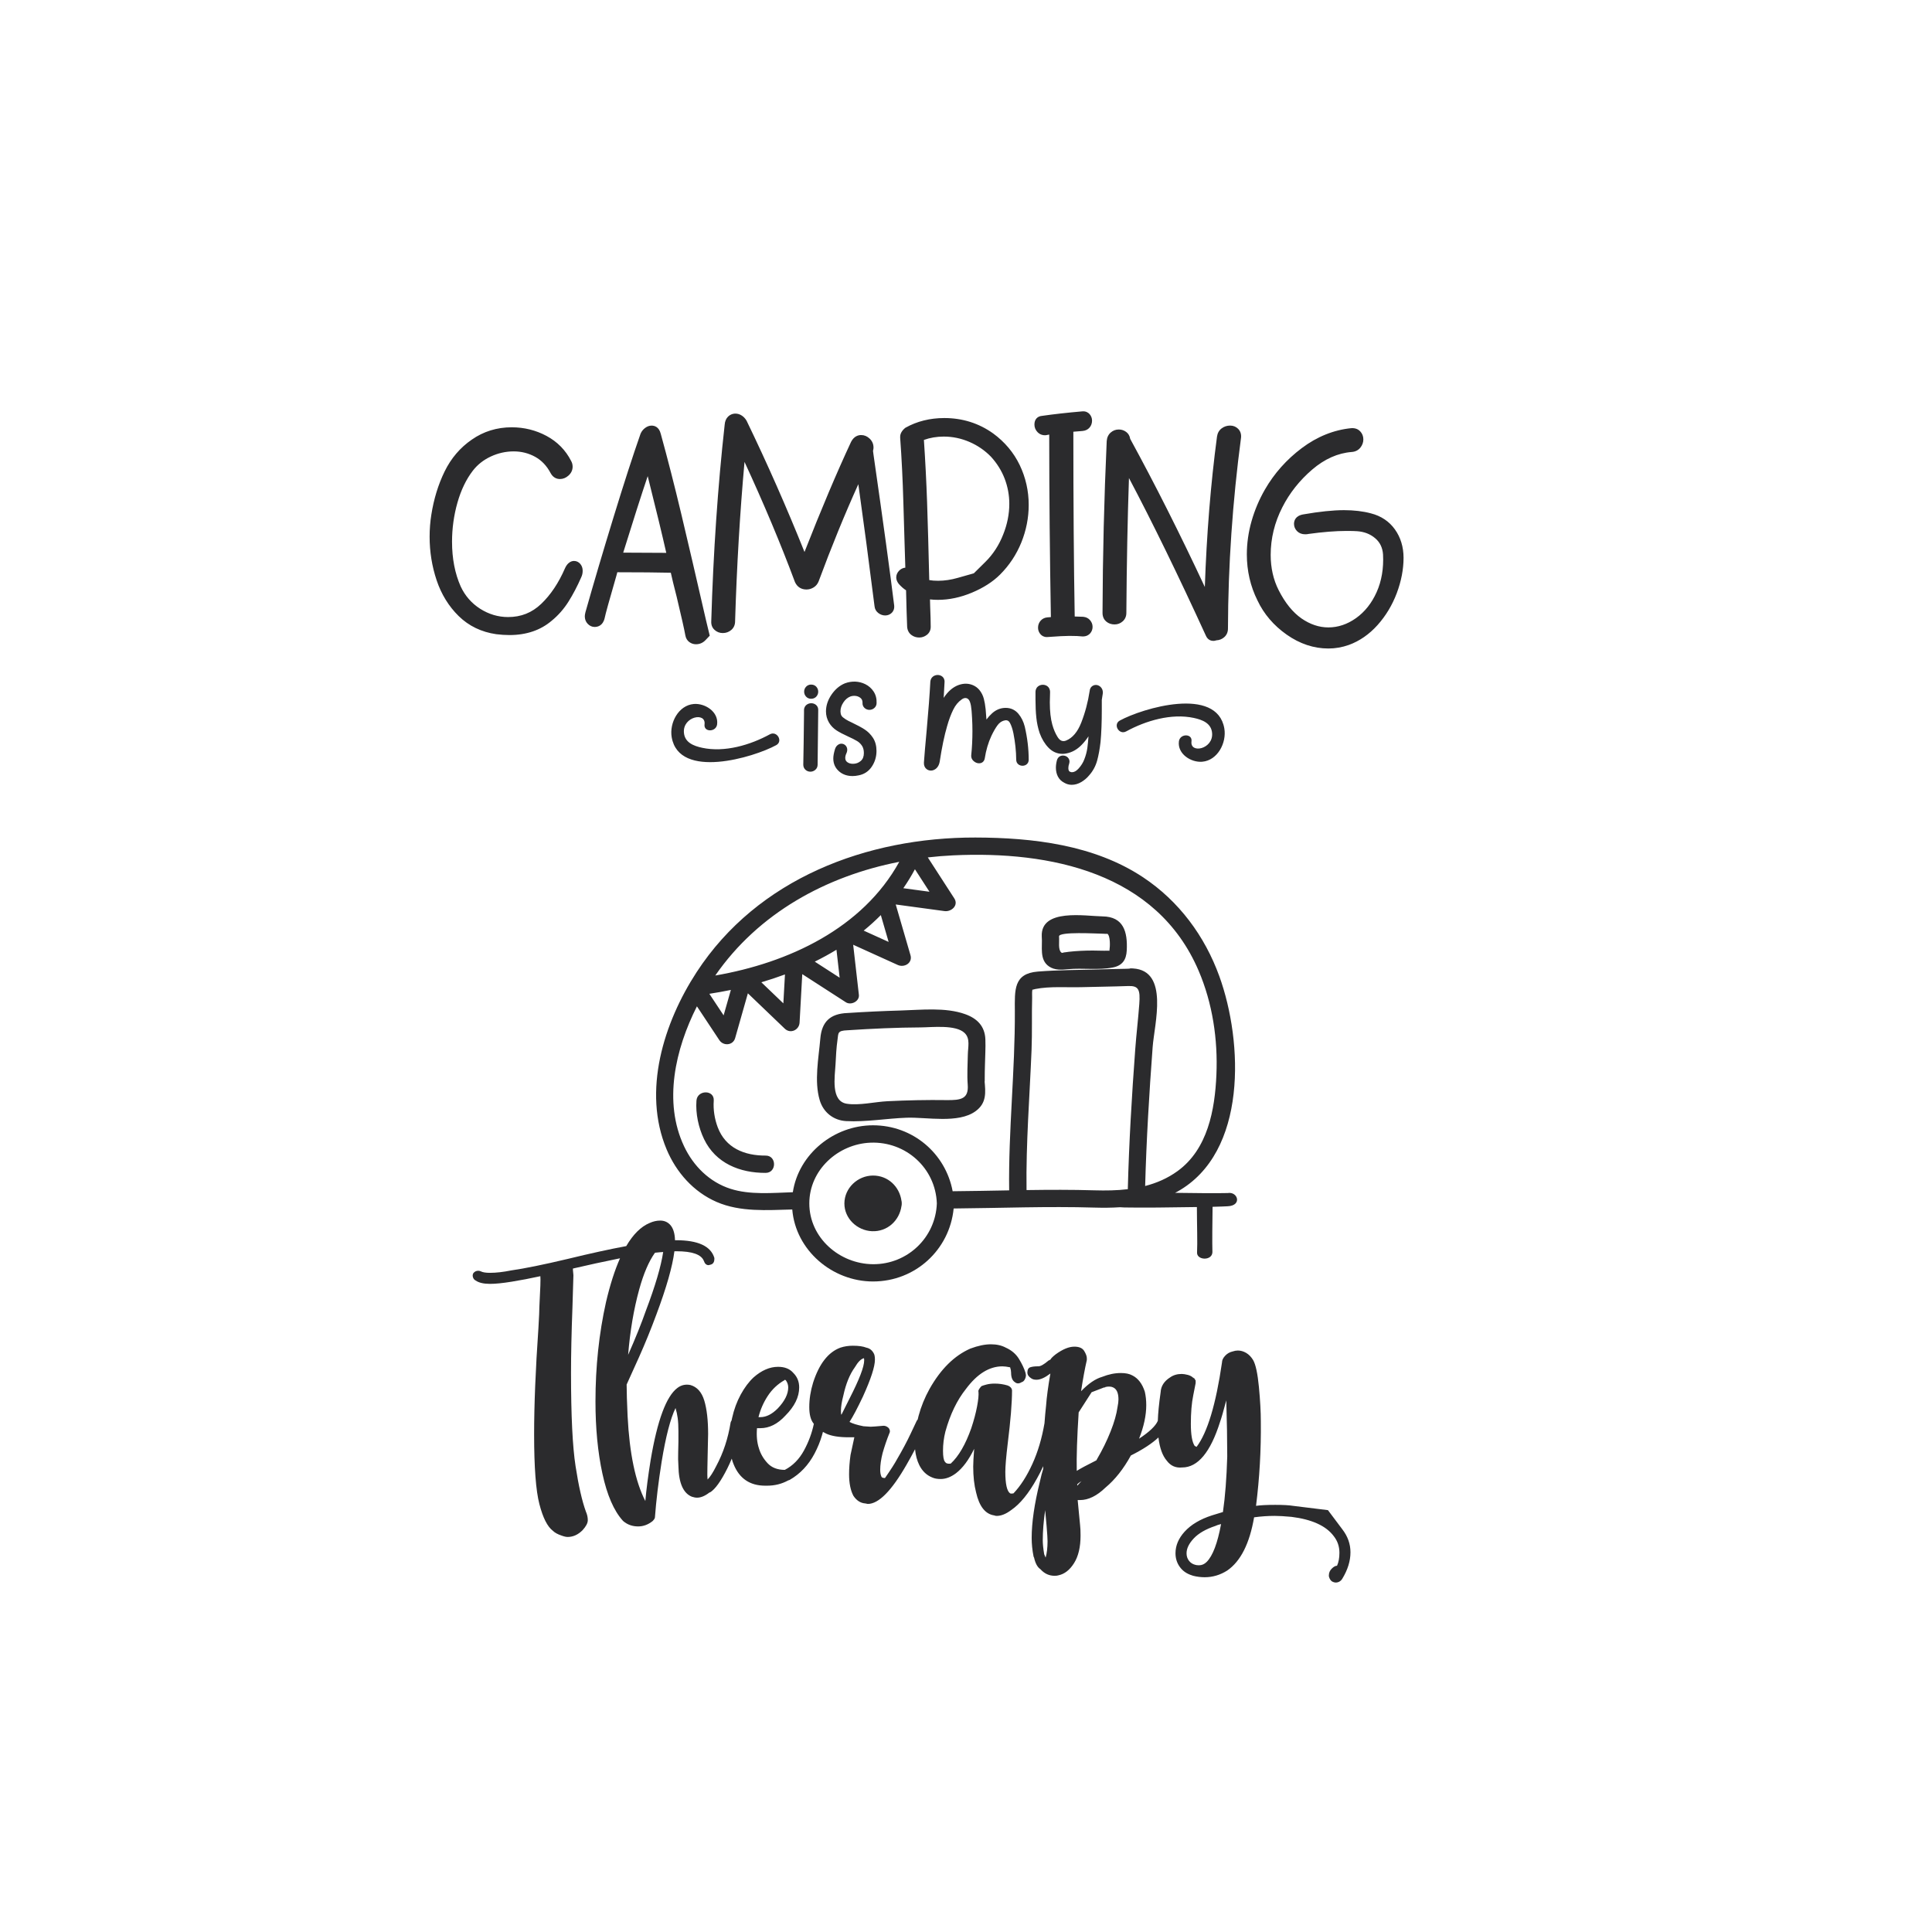 <?xml version="1.0" encoding="utf-8"?>
<!-- Generator: Adobe Illustrator 21.0.0, SVG Export Plug-In . SVG Version: 6.00 Build 0)  -->
<svg version="1.1" id="Calque_1" xmlns="http://www.w3.org/2000/svg" xmlns:xlink="http://www.w3.org/1999/xlink" x="0px" y="0px"
	 viewBox="0 0 1080 1080" style="enable-background:new 0 0 1080 1080;" xml:space="preserve">
<style type="text/css">
	.st0{fill:#2B2B2D;}
</style>
<path class="st0" d="M750.37,854.9c-5.36-7.14-8.04-10.72-8.04-10.72s-6.52-0.8-19.56-2.41c-2.14-0.36-5.45-0.54-9.92-0.54
	c-4.65,0-8.22,0.18-10.72,0.54c1.96-15.54,2.86-31.26,2.68-47.16c0-5.36-0.36-11.79-1.07-19.29c-0.72-7.5-1.79-12.5-3.22-15.01
	c-1.07-1.78-2.37-3.12-3.89-4.02c-1.52-0.89-3.08-1.34-4.69-1.34c-0.9,0-1.88,0.18-2.95,0.54c-1.61,0.36-2.99,1.16-4.15,2.41
	c-1.16,1.25-1.74,2.5-1.74,3.75c-3.4,23.4-8.13,39.12-14.2,47.16l-1.07-0.54c-1.43-2.14-2.14-6.25-2.14-12.33
	c0-6.25,0.44-11.56,1.34-15.94c0.89-4.37,1.34-6.65,1.34-6.83v-0.27v-0.27v-0.27v-0.27v-0.27v-0.27h-0.27v-0.27v-0.27h-0.27v-0.27
	l-0.27-0.27h-0.27v-0.27h-0.27c-0.72-0.71-1.7-1.25-2.95-1.61c-1.43-0.36-2.59-0.54-3.48-0.54c-2.5,0-4.65,0.63-6.43,1.88
	c-3.4,2.14-5.18,4.92-5.36,8.31c-0.93,6.48-1.45,11.82-1.58,16.03c-0.01,0.02-0.02,0.03-0.03,0.05c-1.25,2.86-4.74,6.16-10.45,9.92
	c2.68-6.79,4.02-13.04,4.02-18.76c0-2.68-0.27-5.18-0.8-7.5c-1.43-4.46-3.75-7.5-6.97-9.11c-1.61-0.89-3.75-1.34-6.43-1.34
	c-3.4,0-6.88,0.72-10.45,2.14c-3.75,1.07-7.68,3.75-11.79,8.04c1.07-6.97,2.14-12.77,3.22-17.42v-1.07c0-1.07-0.49-2.41-1.47-4.02
	c-0.98-1.61-2.81-2.41-5.49-2.41c-3.04,0-6.52,1.43-10.45,4.29c-1.61,1.25-2.59,2.24-2.95,2.95l-1.07,0.54
	c-2.5,2.14-4.37,3.21-5.63,3.21h-0.27c-1.78,0-3.22,0.18-4.29,0.54c-1.07,0.36-1.61,1.34-1.61,2.95c0,1.25,0.72,2.32,2.14,3.22
	c0.72,0.54,1.7,0.8,2.95,0.8c2.14,0,4.73-1.16,7.77-3.48c-1.25,7.15-2.06,13.13-2.41,17.95c-0.36,3.22-0.65,6.52-0.89,9.86
	c-1.44,8.38-3.68,15.96-6.75,22.7c-3.13,6.88-6.66,12.37-10.58,16.48c-0.72,0.18-1.34,0.18-1.88,0c-1.79-1.25-2.68-5.27-2.68-12.06
	c0-3.04,0.44-8.31,1.34-15.81c1.61-12.86,2.41-22.78,2.41-29.74c-0.18-1.25-0.98-2.14-2.41-2.68c-2.32-0.71-4.74-1.07-7.23-1.07
	c-1.79,0-3.35,0.18-4.69,0.54c-1.34,0.36-2.19,0.63-2.55,0.8c-0.36,0.18-0.8,0.67-1.34,1.47c-0.54,0.8-0.72,1.39-0.54,1.74
	c0.18,1.79-0.09,4.56-0.8,8.31c-0.72,3.75-1.79,7.77-3.22,12.06c-3.22,9.11-7.06,15.72-11.52,19.83h-0.27
	c-1.43,0.18-2.41-0.18-2.95-1.07c-0.72-0.89-1.07-2.95-1.07-6.16c0-3.57,0.44-7.14,1.34-10.72c2.68-9.65,6.52-17.59,11.52-23.85
	c6.25-8.39,13.04-12.59,20.37-12.59c1.07,0,2.5,0.18,4.29,0.54c0.36,1.07,0.54,2.06,0.54,2.95c0,2.68,0.71,4.47,2.14,5.36
	c1.07,0.9,2.32,0.9,3.75,0c0.71-0.17,1.29-0.67,1.74-1.47c0.44-0.8,0.67-1.65,0.67-2.55l-0.27-1.34c-0.72-2.32-1.92-4.86-3.62-7.64
	c-1.7-2.77-4.15-4.86-7.37-6.3c-2.32-1.25-5.09-1.88-8.31-1.88c-3.4,0-7.23,0.8-11.52,2.41c-8.93,3.93-16.53,11.43-22.78,22.51
	c-2.68,4.82-4.74,9.87-6.16,15.14c-0.18,0.68-0.32,1.33-0.48,2c-0.23,0.23-0.43,0.5-0.59,0.81c-0.18,0.36-1.3,2.73-3.35,7.1
	c-2.06,4.38-4.6,9.16-7.64,14.34c-1.25,2.32-3.48,5.81-6.7,10.45c-0.9,0-1.52-0.18-1.88-0.54c-0.54-1.07-0.8-2.41-0.8-4.02
	c0-2.68,0.44-5.8,1.34-9.38c1.07-3.75,2.32-7.41,3.75-10.99c0.54-0.89,0.44-1.88-0.27-2.95c-0.9-0.89-1.88-1.34-2.95-1.34
	c-3.93,0.36-6.34,0.54-7.23,0.54l-4.02-0.27c-3.58-0.71-6.16-1.52-7.77-2.41c1.96-3.04,4.46-7.77,7.5-14.2
	c4.46-9.82,6.7-16.7,6.7-20.63c0-1.78-0.27-3.03-0.8-3.75c-0.9-1.61-2.24-2.59-4.02-2.95c-1.79-0.71-4.29-1.07-7.5-1.07
	c-2.5,0-4.82,0.36-6.97,1.07c-6.79,2.5-11.88,9.02-15.27,19.56c-1.43,4.65-2.14,9.2-2.14,13.67c0,3.93,0.72,6.88,2.14,8.84
	c0.13,0.18,0.29,0.34,0.42,0.51c-1.09,5.17-2.92,10.14-5.52,14.9c-2.68,4.92-6.25,8.53-10.72,10.85c-4.11,0-7.33-1.25-9.65-3.75
	c-2.32-2.5-3.93-5.27-4.82-8.31c-1.07-3.22-1.43-6.97-1.07-11.25h1.88c5,0,9.65-2.32,13.93-6.97c5.18-5.18,7.77-10.45,7.77-15.81
	c0-3.22-1.07-5.89-3.22-8.04c-1.97-2.32-4.82-3.48-8.58-3.48c-4.65,0-9.2,1.97-13.67,5.89c-2.68,2.5-5.09,5.72-7.23,9.65
	c-2.14,3.93-3.75,8.31-4.82,13.13c-0.11,0.43-0.19,0.89-0.28,1.34c-0.24,0.32-0.42,0.67-0.52,1.07c-1.43,8.93-4.11,17.06-8.04,24.38
	c-1.79,3.58-3.4,6.08-4.82,7.5v0.27c-0.18-1.61-0.23-3.89-0.13-6.83c0.09-2.95,0.13-5.13,0.13-6.57l0.27-12.33
	c0-7.68-0.72-13.89-2.14-18.62c-1.43-4.73-4.02-7.64-7.77-8.71c-2.68-0.54-5.09,0-7.23,1.61c-6.25,4.65-11.25,18.13-15.01,40.46
	c-1.43,8.94-2.41,16.53-2.95,22.78c-5.54-10.72-8.84-26.53-9.91-47.43c-0.36-7.86-0.54-13.75-0.54-17.69
	c1.25-2.68,3.57-7.81,6.97-15.41c3.39-7.59,6.61-15.5,9.65-23.72c5.65-15.08,9.01-26.86,10.08-35.35c0.45-0.01,0.85-0.02,1.18-0.02
	c8.75,0,13.84,1.79,15.27,5.36c0.54,1.61,1.43,2.41,2.68,2.41l1.07-0.27c1.43-0.36,2.14-1.43,2.14-3.22v-0.54
	c-1.97-6.61-9.11-9.91-21.44-9.91c-0.17,0-0.38,0.01-0.56,0.01c-0.11-4.04-1.08-7.01-2.92-8.85c-1.43-1.43-3.22-2.14-5.36-2.14
	c-1.97,0-3.93,0.45-5.9,1.34c-4.85,2.01-9.21,6.34-13.08,12.93c-9.28,1.72-20.19,4.11-32.74,7.17c-13.58,3.22-24.12,5.36-31.62,6.43
	c-4.47,0.9-8.4,1.34-11.79,1.34c-2.32,0-4.02-0.27-5.09-0.8c-0.72-0.36-1.47-0.44-2.28-0.27c-0.8,0.18-1.47,0.63-2.01,1.34
	c-0.36,0.72-0.4,1.47-0.13,2.28c0.27,0.8,0.76,1.39,1.47,1.74c1.78,1.25,4.46,1.88,8.04,1.88c3.04,0,7.06-0.4,12.06-1.21
	c5-0.8,10.36-1.83,16.08-3.08c0.18,1.43,0,7.06-0.54,16.88c0,1.97-0.18,5.99-0.54,12.06c-1.61,23.22-2.41,43.05-2.41,59.49
	c0,18.4,0.98,31.4,2.95,38.99c1.96,7.59,4.46,12.55,7.5,14.87c1.07,1.07,2.68,1.97,4.82,2.68c1.43,0.54,2.59,0.8,3.48,0.8
	c3.04,0,5.8-1.25,8.31-3.75c1.96-2.14,2.95-4.02,2.95-5.63c0-1.61-0.36-3.22-1.07-4.82c-2.14-5.89-4.07-14.34-5.76-25.32
	c-1.7-10.99-2.55-28.36-2.55-52.12c0-10.54,0.27-22.78,0.8-36.71l0.54-17.95l-0.27-2.95v-0.8c8.39-1.96,17.01-3.84,25.86-5.63
	c0.15-0.03,0.3-0.06,0.46-0.09c-2.94,6.61-5.55,14.75-7.83,24.47c-3.93,17.68-5.89,36.17-5.89,55.47c0,15.01,1.29,28.5,3.89,40.46
	c2.59,11.97,6.39,20.72,11.39,26.26l0.27,0.27c2.32,1.97,5.09,2.95,8.31,2.95c2.86,0,5.54-0.98,8.04-2.95
	c0.89-0.89,1.34-1.61,1.34-2.14c0.71-9.47,1.96-19.83,3.75-31.08c2.32-14.11,4.91-24.12,7.77-30.01c0.54,1.79,0.94,3.66,1.21,5.63
	c0.27,1.97,0.4,4.42,0.4,7.37c0,2.95,0,4.87,0,5.76c0,1.25-0.05,3.21-0.13,5.89c-0.09,2.68-0.05,5.27,0.13,7.77
	c0.18,9.47,2.68,15.19,7.5,17.15c1.07,0.36,2.05,0.54,2.95,0.54c2.14,0,4.46-0.98,6.97-2.95h0.27c2.86-1.78,6.07-6.25,9.65-13.4
	c0.88-1.75,1.7-3.58,2.47-5.46c0.29,1.09,0.62,2.12,1.01,3.05c3.22,8.04,9.11,12.06,17.69,12.06h1.07c4.29,0,8.21-0.98,11.79-2.95
	l0.8-0.27c5.9-3.39,10.54-8.31,13.93-14.74c1.78-3.39,3.17-6.79,4.15-10.18c0.2-0.71,0.38-1.34,0.54-1.93c0.6,0.36,1.22,0.7,1.87,1
	c2.95,1.34,7.1,2.01,12.46,2.01h3.22l-2.14,9.92c-0.54,3.93-0.8,7.5-0.8,10.72c0,5,0.8,9.02,2.41,12.06
	c1.78,2.68,4.02,4.11,6.7,4.29l1.34,0.27c6.07,0,13.31-7.32,21.7-21.97c1.71-2.96,3.27-5.82,4.73-8.6c0.33,3.4,1.12,6.35,2.37,8.87
	c1.7,3.4,4.15,5.72,7.37,6.97c1.25,0.54,2.77,0.8,4.56,0.8c2.86,0,5.72-1.07,8.57-3.22c3.75-2.86,7.14-7.41,10.18-13.67
	c-0.36,4.65-0.54,7.95-0.54,9.91c0,5.54,0.54,10.36,1.61,14.47c1.78,7.86,5.18,12.15,10.18,12.86c0.36,0.18,0.8,0.27,1.34,0.27
	c2.5,0,5.18-1.07,8.04-3.22c5-3.39,9.82-9.29,14.47-17.69c1.27-2.23,2.43-4.53,3.48-6.88c0,0.51-0.01,1,0,1.52
	c-0.54,1.61-1.16,4.02-1.88,7.23c-3.04,12.33-4.56,22.78-4.56,31.35c0,3.4,0.36,6.88,1.07,10.45l0.27,0.54
	c0.72,3.21,1.88,5.36,3.48,6.43l0.27,0.27c2.14,2.32,4.73,3.48,7.77,3.48c0.89,0,1.61-0.09,2.14-0.27c3.39-0.72,6.3-2.99,8.71-6.83
	c2.41-3.84,3.62-8.98,3.62-15.41c0-2.5-0.09-4.46-0.27-5.9l-1.34-13.93h1.34c4.64,0,9.38-2.32,14.2-6.97
	c5.36-4.46,10.09-10.45,14.2-17.95c6.72-3.36,11.84-6.72,15.41-10.07c0.68,5.83,2.23,10.18,4.69,13.02c2.14,2.86,5,4.11,8.58,3.75
	c8.75,0,15.81-8.48,21.17-25.46c0.71-1.96,1.88-5.98,3.48-12.06c0.36,11.79,0.54,22.24,0.54,31.35
	c-0.36,12.15-1.16,22.51-2.41,31.08l-6.16,1.88c-6.61,2.14-11.7,5.18-15.27,9.11c-3.4,3.75-5.09,7.77-5.09,12.06
	c0,2.86,0.8,5.41,2.41,7.64c1.61,2.24,3.84,3.79,6.7,4.69l0.8,0.27c2.14,0.54,4.29,0.8,6.43,0.8c4.46,0,8.66-1.25,12.59-3.75
	c7.5-5.18,12.5-15.09,15.01-29.74c3.93-0.54,7.77-0.8,11.52-0.8c2.32,0,5.45,0.18,9.38,0.54c11.43,1.43,19.29,5,23.58,10.72
	c2.14,2.68,3.22,5.81,3.22,9.38c0,2.86-0.45,5.27-1.34,7.23c-0.9,0-1.88,0.54-2.95,1.61c-1.07,1.07-1.61,2.32-1.61,3.75v0.54
	c0.36,1.43,0.98,2.41,1.88,2.95c0.71,0.36,1.34,0.54,1.88,0.54c1.61,0,2.86-0.72,3.75-2.14c3.04-5,4.56-9.91,4.56-14.74
	C754.93,863.12,753.41,858.83,750.37,854.9z M429.23,780.27c2.41-3.66,5.49-6.57,9.24-8.71l0.27-0.27l0.54,0.27
	c0.89,1.25,1.34,2.59,1.34,4.02c0,3.75-1.97,7.68-5.9,11.79c-3.22,3.21-6.43,4.82-9.65,4.82H424
	C425.07,787.91,426.82,783.93,429.23,780.27z M368.81,700.02c0.67-0.05,1.3-0.1,1.91-0.14c-1.2,8.02-4.42,18.97-9.68,32.83
	c-2.5,7.15-5.81,15.37-9.91,24.65c1.07-13.22,3.12-25.36,6.16-36.44c2.45-8.93,5.4-15.81,8.85-20.64
	C367.05,700.18,367.94,700.09,368.81,700.02z M470.36,790.85c-0.18-0.17-0.27-0.89-0.27-2.14c0-2.32,0.44-5.18,1.34-8.57
	c1.43-6.61,3.57-11.88,6.43-15.81c1.78-3.04,3.48-4.73,5.09-5.09c0.71,2.68-1.34,8.93-6.16,18.76L470.36,790.85z M584.51,870.71
	l-0.8-1.88c-0.54-3.22-0.8-5.8-0.8-7.77c0-5,0.45-10.63,1.34-16.88l0.8,8.84c0.36,4.29,0.54,7.15,0.54,8.58
	C585.58,865.17,585.22,868.21,584.51,870.71z M602.19,830.51v-0.8c0.45-0.45,1.25-1.04,2.35-1.76L602.19,830.51z M624.7,786.57
	c-0.54,3.93-1.83,8.49-3.89,13.67c-2.06,5.18-4.6,10.36-7.64,15.54l-0.27,0.54c-5.36,2.68-9.02,4.65-10.99,5.9
	c-0.18-7.86,0.18-18.76,1.07-32.69c4.82-7.5,7.23-11.26,7.23-11.26s2.32-0.89,6.97-2.68h0.54l0.27-0.27
	c1.78-0.36,3.22-0.27,4.29,0.27c1.96,0.9,2.95,3.13,2.95,6.7C625.24,783.35,625.06,784.78,624.7,786.57z M674.54,873.12
	c-1.25,1.25-2.68,1.88-4.29,1.88c-0.9,0-1.61-0.09-2.14-0.27c-1.43-0.36-2.59-1.11-3.48-2.28c-0.9-1.16-1.34-2.55-1.34-4.15
	c0-2.68,1.34-5.45,4.02-8.31c2.68-2.86,6.7-5.18,12.06-6.97c0.71-0.36,1.78-0.71,3.22-1.07
	C680.61,862.67,677.93,869.73,674.54,873.12z"/>
<path class="st0" d="M473.04,626.7c11.04,0.58,22.78-1.51,33.85-1.89c11.24-0.38,28.82,3.39,38.46-3.64c6.25-4.55,5.63-10.48,5-17.2
	c0.15,1.63,0.14-0.15,0.12-1.24c-0.03-2.41,0.08-4.83,0.12-7.23c0.08-4.82,0.44-9.72,0.24-14.54c-0.3-7.24-4.47-11.6-11.32-14.05
	c-10.99-3.94-24.69-2.35-36.09-2.03c-9.9,0.28-19.8,0.74-29.68,1.4c-9.7,0.36-14.38,4.95-15.17,14.24
	c-0.93,10.9-3.52,23.81-0.34,34.49C460.26,621.86,465.97,626.32,473.04,626.7z M467.07,594.89c0.24-4.53,0.45-9.15,1.1-13.65
	c0.54-3.74-0.16-5.1,5.56-5.31c13.64-0.9,27.33-1.54,41-1.6c6.14-0.03,19.62-1.68,24.53,3.15c3.21,3.16,1.84,7.67,1.76,12.18
	c-0.09,5.52-0.49,11.14-0.06,16.64c0.61,7.93-3.64,8.78-11.8,8.66c-11.04-0.16-22.05,0.09-33.08,0.63
	c-6.98,0.34-15.79,2.49-22.71,1.41C464.29,615.59,466.7,601.84,467.07,594.89z M428.02,655.65c-14.39,0.06-27.95-5.34-34.45-18.87
	c-3.11-6.47-4.78-14.27-4.25-21.49c0.45-6.18,10.12-6.21,9.67,0c-0.36,4.96,0.47,10.19,2.21,14.83
	c4.38,11.66,14.99,15.91,26.83,15.86C434.26,645.96,434.24,655.62,428.02,655.65z M586.51,540.32c3.18,2.11,6.87,1.81,10.44,1.47
	c8.21-0.79,17.16,0.63,25.18-0.97c5.26-1.05,7.47-4.28,7.73-9.5c0.54-10.62-1.89-18.88-13.49-19.05
	c-9.59-0.14-34.7-4.65-34.02,11.19C582.85,529.26,580.83,536.56,586.51,540.32z M616.37,521.94c0.69,0,2.96,0.22,2.61,0
	c1.76,1.12,1.58,7.09,1.21,9.38c-0.01,0.08,0,0.12,0,0.18c-0.21-0.04-0.47-0.08-0.87-0.06c-2.78,0.09-5.56-0.08-8.35-0.08
	c-4.49-0.01-8.99,0.19-13.46,0.69c-1.15,0.13-2.33,0.38-3.48,0.45c1.38-0.09-0.29,0.39-0.78-0.05c-1.88-1.69-0.98-5.99-1.24-9
	C591.89,520.64,613.05,521.92,616.37,521.94z M686.3,666.92c-5.94,0.17-19.96,0.02-29.42-0.12c0.41-0.22,0.82-0.42,1.23-0.65
	c39.35-21.87,36.76-83.79,23.52-120.38c-8.15-22.53-22.61-42.08-42.67-55.38c-27.34-18.13-61.65-22.14-93.73-22.21
	c-60.67-0.12-121.69,22.9-155.81,75.25c-18.37,28.18-30.45,66.49-16.78,99.07c5.4,12.87,15.05,23.79,27.98,29.4
	c13.23,5.73,28.06,4.57,42.26,4.21c1.88,22.79,22.33,40.24,45.15,40.24c23.64,0,42.82-17.74,45.07-40.8
	c26.2-0.23,52.58-1.29,78.76-0.5c4.77,0.14,9.52,0.11,14.23-0.2c0.66,0.06,1.42,0.11,2.39,0.13c9.34,0.19,26.89,0.01,40.59-0.24
	c0.02,10.17,0.38,19.8,0.09,25.39c-0.23,4.4,8.39,4.84,8.59-0.15c-0.16-5.42-0.04-16.49,0.09-25.37c4.79-0.1,6.14-0.21,8.39-0.3
	C694.52,673.98,691.94,665.93,686.3,666.92z M404.51,567.59c-2.66-4.02-5.32-8.04-7.98-12.05c4-0.62,8.02-1.33,12.03-2.16
	C407.2,558.11,405.86,562.85,404.51,567.59z M425.6,549.1c4.45-1.31,8.85-2.77,13.2-4.38c-0.3,5.39-0.6,10.78-0.9,16.17
	C433.8,556.95,429.7,553.03,425.6,549.1z M467.59,530.91c0.59,5.21,1.19,10.42,1.78,15.63c-4.64-2.99-9.27-5.99-13.91-8.98
	C459.61,535.51,463.67,533.3,467.59,530.91z M492.39,511.54c1.45,5,2.91,10,4.36,15c-4.65-2.11-9.3-4.21-13.94-6.32
	C486.16,517.5,489.35,514.6,492.39,511.54z M502.7,481.76c-20.52,37.19-61.86,56.48-102.86,63.56
	C424,510.44,461.78,489.77,502.7,481.76z M511.45,485.91c2.71,4.19,5.42,8.39,8.13,12.58c-4.87-0.66-9.74-1.32-14.61-1.98
	C507.31,493.14,509.47,489.6,511.45,485.91z M408.39,664.56c-11.76-3.76-20.77-12.72-25.98-23.76
	c-11.71-24.78-4.93-54.33,7.18-78.26c4.18,6.3,8.35,12.61,12.53,18.91c2.26,3.41,7.66,2.99,8.83-1.15
	c2.37-8.34,4.75-16.69,7.12-25.03c6.88,6.6,13.77,13.19,20.65,19.79c3.13,3,8.02,0.74,8.25-3.42c0.5-9.03,1-18.06,1.5-27.09
	c8.13,5.24,16.25,10.49,24.38,15.73c2.86,1.85,7.69-0.52,7.27-4.17c-1.06-9.33-2.12-18.66-3.19-27.99
	c8.31,3.77,16.63,7.54,24.94,11.31c3.63,1.65,8.37-1.09,7.1-5.46c-2.75-9.45-5.5-18.91-8.25-28.36c9.09,1.23,18.19,2.47,27.28,3.7
	c3.79,0.51,8.01-3.16,5.46-7.1c-4.94-7.64-9.87-15.27-14.81-22.91c4.7-0.54,9.41-0.93,14.14-1.15
	c54.34-2.57,113.77,9.65,137.23,64.45c7.81,18.24,10.82,38.45,9.96,58.21c-0.84,19.57-4.84,41.6-21.71,53.83
	c-5.63,4.08-11.75,6.69-18.12,8.34c0.7-25.91,2.26-51.83,4.19-77.67c0.98-13.09,9.29-42.7-10.96-43.94
	c-3.08-0.19-0.08,0.16-3.84,0.19c-5.23,0.05-10.46,0.24-15.69,0.37c-11.2,0.29-22.49,0.3-33.65,1.18
	c-13.67,1.08-12.95,10.3-12.89,22.03c0.16,33.48-3.64,66.79-3.18,100.28c-10.54,0.19-21.08,0.4-31.59,0.49
	c-3.93-21.1-22.24-36.86-44.51-36.86c-21.87,0-41.57,16.03-44.83,37.41C431.72,666.83,419.24,668.03,408.39,664.56z M488.05,706.7
	c-18.7-0.11-35.64-14.72-35.64-33.99c0-18.69,16.06-33.25,34.26-33.95c19.71-0.75,36.34,14.23,37.03,33.95
	C523.02,691.8,507.26,706.81,488.05,706.7z M611.85,665.4c-12.64-0.38-25.32-0.32-38.01-0.14c-0.36-26.23,1.75-52.26,2.81-78.47
	c0.39-9.69,0.05-19.38,0.32-29.06c0.03-0.92-0.15-3.24,0.14-4.47c0.23,0.04,0.91-0.25,1.63-0.39c8.23-1.63,17.68-0.8,26.04-1.04
	c8.6-0.24,17.21-0.31,25.8-0.63c5.89-0.22,6.9,1.91,6.29,10.05c-0.62,8.41-1.64,16.8-2.26,25.22c-1.93,26.05-3.49,52.18-4.16,78.3
	C624.33,665.5,618.07,665.58,611.85,665.4z M504.08,672.71c0.03,0.55-0.04,1.04-0.15,1.49c-1.16,8.12-7.9,14.42-16.49,14.05
	c-8.24-0.36-15.46-7.07-15.42-15.54c0.05-8.64,7.49-15.57,16.03-15.57c8.36,0,14.76,6.17,15.88,14.1
	C504.04,671.68,504.11,672.16,504.08,672.71z"/>
<path class="st0" d="M430.35,410.49c-10.97,5.99-25.26,10.23-37.83,7.53c-4.81-1.04-9.79-2.96-10.21-8.53
	c-0.67-8.96,12.45-11.64,11.53-4.56c-0.58,4.47,6.45,4.43,7.03,0c0.91-6.98-6.72-11.93-13.05-11.39
	c-8.59,0.74-13.71,10.6-12.34,18.57c4.1,23.88,45.88,11.3,58.42,4.44C437.88,414.39,434.33,408.31,430.35,410.49z M684.41,407.23
	c-4.1-23.88-45.88-11.3-58.42-4.44c-3.97,2.17-0.43,8.25,3.55,6.07c10.97-5.99,25.26-10.23,37.83-7.53
	c4.81,1.04,9.79,2.96,10.21,8.53c0.67,8.96-12.45,11.64-11.53,4.56c0.58-4.47-6.45-4.43-7.03,0c-0.91,6.98,6.72,11.93,13.05,11.39
	C680.65,425.07,685.77,415.22,684.41,407.23z"/>
<path class="st0" d="M456.16,394.05c0.88,0.73,1.32,1.83,1.23,3.08l-0.34,30.37c0,1.15-0.46,2.15-1.33,2.88
	c-0.78,0.65-1.71,1-2.71,1c-1.02,0-1.96-0.36-2.71-1.03c-0.82-0.73-1.26-1.72-1.26-2.87c0.14-6.49,0.28-16.18,0.41-28.85V397
	c0-1.56,0.75-2.48,1.38-2.98C452.38,392.79,454.67,392.81,456.16,394.05z M453.42,382.68c-1.15,0-2.14,0.44-2.87,1.26
	c-0.68,0.76-1.03,1.7-1.03,2.71c0,1.02,0.36,1.95,1.03,2.71c0.73,0.83,1.73,1.26,2.87,1.26c1.5,0,2.43-0.68,2.94-1.26
	c0.68-0.76,1.03-1.7,1.03-2.71s-0.36-1.95-1.03-2.71C455.85,383.36,454.92,382.68,453.42,382.68z M475.42,389.32
	c0.61-0.23,1.3-0.35,2.07-0.35c1.36,0,2.5,0.37,3.48,1.14c0.83,0.66,1.2,1.54,1.18,2.67c-0.09,1.19,0.33,2.26,1.18,3.02
	c1.54,1.37,3.82,1.33,5.36,0.04c0.87-0.73,1.33-1.74,1.33-2.82c0.11-2.42-0.45-4.59-1.65-6.44c-1.18-1.8-2.77-3.2-4.73-4.16
	c-3.44-1.67-7.46-1.89-11.35-0.43c-2.91,1.2-5.43,3.32-7.47,6.31c-2.05,3-3.09,6.16-3.09,9.39c0,2.22,0.57,4.33,1.72,6.3
	c1.07,1.76,2.48,3.22,4.22,4.34c1.57,1.01,3.68,2.13,6.29,3.31c2.17,0.97,3.91,1.85,5.18,2.62c1.1,0.66,2,1.53,2.74,2.66
	c0.68,1.03,1.03,2.39,1.03,4.02c0,1.97-0.56,3.42-1.73,4.43c-1.24,1.08-2.67,1.6-4.37,1.6c-1.33,0-2.39-0.32-3.25-0.99
	c-0.73-0.56-1.05-1.28-1.05-2.35c0-0.81,0.24-1.72,0.71-2.69l0.07-0.15c0.22-0.59,0.33-1.12,0.33-1.64c0-0.97-0.34-1.81-0.97-2.45
	c-0.64-0.63-1.43-0.97-2.31-0.97c-0.54,0-1.37,0.15-2.2,0.87c-0.58,0.49-1.02,1.16-1.34,2.07c-0.66,2.18-0.98,3.91-0.98,5.31
	c0,3.02,1.16,5.51,3.45,7.4c1.95,1.62,4.43,2.44,7.35,2.44c1.05,0,2.18-0.13,3.32-0.38c3.18-0.6,5.7-2.28,7.48-5
	c1.7-2.58,2.55-5.5,2.55-8.67c0-2.84-0.66-5.3-1.96-7.31c-1.25-1.92-2.84-3.51-4.74-4.74c-1.74-1.12-4.08-2.38-7-3.77
	c-0.31-0.13-0.99-0.46-2.04-0.99c-0.98-0.49-1.99-1.14-2.98-1.93c-0.73-0.58-1.15-1.3-1.3-2.23c-0.11-0.76-0.12-1.04-0.12-1.11
	c0-1.74,0.54-3.39,1.64-5.04C472.55,391.01,473.84,389.93,475.42,389.32z M569.3,399.01c-1.84-2.19-4.24-3.3-7.11-3.3
	c-2.82,0-5.37,1.01-7.59,3.01c-1.15,1.04-2.21,2.21-3.17,3.51c-0.11-1.95-0.26-3.88-0.45-5.78c-0.24-2.25-0.58-4.23-1.02-5.87
	c-0.48-1.82-1.32-3.47-2.53-4.95c-0.97-1.14-2.15-2.01-3.5-2.59c-2.37-1.01-4.93-1.17-7.89-0.18c-3.26,1.14-6.08,3.54-8.52,7.26
	c0.22-3.16,0.38-6.1,0.49-8.78c0.11-1.57-0.57-2.52-1.16-3.05c-1.45-1.27-3.77-1.3-5.34-0.07c-0.86,0.68-1.36,1.66-1.45,2.88
	c-0.37,7.11-1.06,16.3-2.06,27.3c-0.74,7.92-1.25,13.92-1.52,17.86c-0.09,1.62,0.49,2.64,1,3.21c0.75,0.84,1.76,1.29,2.9,1.29
	c0.84,0,2.09-0.26,3.27-1.48c0.84-0.87,1.39-2.04,1.65-3.52c1.22-8.02,2.62-14.71,4.16-19.91c0.97-3.46,2.13-6.55,3.43-9.19
	c1.2-2.45,2.79-4.36,4.76-5.71c1.27-0.92,2.49-0.97,3.42-0.27c0.46,0.35,0.84,0.91,1.13,1.67c0.23,0.61,0.42,1.34,0.56,2.14
	c0.15,0.86,0.27,1.82,0.36,2.84c0.12,1.39,0.13,1.77,0.13,1.87c0,0.57,0.05,1.34,0.14,2.24c0.14,2.42,0.2,4.87,0.2,7.27
	c0,4.73-0.23,9.28-0.68,13.58c-0.06,0.84,0.13,2.08,1.4,3.2c0.91,0.79,1.91,1.2,2.98,1.2c1.66,0,2.88-1.02,3.19-2.72
	c0.7-4.58,1.95-8.82,3.7-12.58c1.14-2.41,2.29-4.42,3.43-5.96c0.98-1.33,2.15-2.18,3.51-2.59c0.85-0.21,1.12-0.22,1.12-0.22
	c1.08,0,1.78,0.46,2.35,1.54c0.81,1.53,1.45,3.49,1.92,5.83c0.98,4.96,1.51,9.9,1.55,14.67c0,1.09,0.43,2.03,1.21,2.63
	c1.36,1.07,3.42,1,4.65-0.04c0.73-0.61,1.12-1.51,1.12-2.52c0-6.05-0.74-12.27-2.2-18.54C572.15,403.39,570.95,400.97,569.3,399.01z
	 M615.56,384.37c-1.02-1.23-2.16-1.48-2.95-1.48c-0.89,0-1.71,0.32-2.36,0.92c-0.45,0.41-1,1.16-1.12,2.42
	c-0.94,6.2-2.53,12.17-4.71,17.74c-2.04,5.21-4.91,8.59-8.52,10.03c-0.47,0.19-0.91,0.28-1.36,0.28c-0.82,0-2.06-0.24-3.35-2.31
	c-1.23-1.97-2.23-4.3-2.95-6.92c-0.91-3.27-1.38-7.43-1.38-12.38c0-1.27,0.05-3.2,0.14-5.79c0-1.62-0.69-2.57-1.26-3.08
	c-1.51-1.34-3.99-1.35-5.56-0.03c-0.61,0.51-1.33,1.47-1.33,3.11v4.21c0,3.69,0.15,7.05,0.46,9.99c0.31,3.02,0.93,5.94,1.87,8.74
	c1.19,3.22,2.82,5.94,4.86,8.07c2.23,2.34,4.91,3.52,7.97,3.52c0.74,0,1.49-0.09,2.14-0.24c3.09-0.58,5.92-2.16,8.43-4.71
	c1.42-1.45,2.73-3.07,3.9-4.85c-0.19,2.55-0.4,4.7-0.63,6.39c-0.3,2.18-0.86,4.33-1.7,6.44c-0.65,1.78-1.72,3.51-3.18,5.14
	c-1.27,1.41-2.48,2.09-3.72,2.09c-0.13,0-0.23,0-0.39-0.03c-1.04-0.2-1.64-0.65-1.64-2.34c0-0.78,0.15-1.59,0.47-2.48
	c0.39-1.26,0.12-2.48-0.75-3.36c-0.73-0.72-1.67-1.11-2.72-1.11c-1.54,0-2.74,0.85-3.3,2.34l-0.05,0.16
	c-0.41,1.49-0.62,2.94-0.62,4.3c0,1.81,0.37,3.46,1.1,4.9c0.77,1.52,1.99,2.71,3.61,3.53c1.29,0.75,2.69,1.13,4.15,1.13
	c1.81,0,3.62-0.53,5.39-1.58c1.65-0.98,3.12-2.24,4.31-3.68c2.12-2.37,3.62-5.13,4.48-8.21c0.8-2.88,1.45-6.39,1.92-10.47
	c0.46-4.92,0.7-11.04,0.7-18.18v-5.38l0.52-3.33C616.71,386.2,616.12,385.04,615.56,384.37z"/>
<path class="st0" d="M324.41,315.26c0.87,1.04,1.31,2.32,1.31,3.81c0,1.33-0.28,2.56-0.82,3.66c-2.17,4.97-4.58,9.57-7.12,13.59
	c-2.59,4.11-5.72,7.67-9.3,10.6c-6.22,5.35-14.2,8.08-23.67,8.08c-2.36,0-4.85-0.16-7.41-0.48c-8.31-1.2-15.36-4.61-20.99-10.13
	c-5.55-5.44-9.7-12.17-12.33-20.02c-2.6-7.75-3.92-15.93-3.92-24.32c0-4.24,0.32-8.39,0.96-12.32c1.37-8.77,3.87-16.9,7.42-24.17
	c3.61-7.39,8.74-13.39,15.22-17.82c6.52-4.56,14.03-6.88,22.29-6.88c6.94,0,13.49,1.62,19.47,4.83c6.04,3.24,10.67,7.95,13.75,14
	c0.54,0.94,0.83,2.04,0.83,3.2c0,1.88-0.78,3.58-2.27,4.92c-1.44,1.31-3.06,1.97-4.79,1.97c-1.59,0-3.8-0.58-5.27-3.35
	c-2.11-4.02-5-7.07-8.6-9.06c-3.65-2.02-7.7-3.04-12.03-3.04c-4.38,0-8.68,0.96-12.77,2.86c-4.07,1.89-7.45,4.56-10.06,7.94
	c-3.68,4.78-6.57,10.76-8.57,17.77c-2.02,7.07-3.05,14.45-3.05,21.94c0,9.36,1.62,17.76,4.83,24.97c2.42,5.23,6.09,9.44,10.91,12.51
	c4.82,3.06,10.06,4.62,15.59,4.62c7.26,0,13.31-2.41,18.5-7.35c5.3-5.05,9.77-11.74,13.3-19.89c0.53-1.19,1.18-2.14,1.95-2.84
	c1.16-1.05,2.31-1.28,3.08-1.28C322.24,313.57,323.47,314.15,324.41,315.26z M394.63,346.56l2.12,8.79l-2.36,2.48
	c-1.46,1.53-3.26,2.31-5.35,2.31c-1.34,0-2.59-0.41-3.7-1.22c-1.19-0.87-1.94-2.14-2.23-3.77c-0.52-2.98-2.14-10.19-4.82-21.43
	c-1.59-6.18-2.68-10.65-3.3-13.56c-7.07-0.17-17.11-0.26-29.9-0.27l-0.55,2.03c-3.93,13.54-6.12,21.46-6.52,23.57
	c-0.99,4.34-3.94,4.98-5.62,4.98c-1.46,0-2.8-0.61-3.89-1.77c-1.07-1.14-1.6-2.55-1.6-4.19c0-0.58,0.12-1.32,0.37-2.33
	c4.46-15.79,9.69-33.47,15.55-52.6c5.85-19.12,10.98-34.97,15.24-47.11l0.06-0.14c0.55-1.23,1.38-2.28,2.47-3.09
	c1.16-0.87,2.39-1.32,3.64-1.32c1.49,0,4.13,0.59,5.12,4.56c3.83,13.87,7.69,28.95,11.47,44.8
	C384.58,303.04,389.23,322.99,394.63,346.56z M362.07,266.16c-3.56,10.56-8.15,24.9-13.69,42.77c5.92,0.07,14,0.11,24.07,0.12
	C370.24,299.23,366.76,284.84,362.07,266.16z M488.28,254.05l-0.26-1.98c0.2-0.83,0.28-1.39,0.28-1.82c0-1.99-0.72-3.69-2.15-5.05
	c-1.4-1.33-3-2-4.74-2c-1.66,0-3.98,0.64-5.63,3.75c-8,17.16-16.76,37.87-26.06,61.61c-9.99-24.92-20.84-49.52-32.33-73.28
	c-0.66-1.19-1.54-2.17-2.62-2.91c-2.5-1.71-5.7-1.56-7.8,0.54c-1.11,1.11-1.74,2.65-1.87,4.49c-3.83,34.39-6.36,71.35-7.5,109.76
	c-0.18,2.58,0.92,4.14,1.88,4.99c1.29,1.15,2.82,1.73,4.54,1.73c1.81,0,3.4-0.57,4.74-1.7c1.41-1.19,2.16-2.88,2.16-4.83
	c0.95-31.01,2.72-60.96,5.27-89.15c10.83,23.43,20.3,45.98,28.18,67.13l0.06,0.15c1.26,2.65,3.47,4.05,6.4,4.05
	c1.39,0,2.72-0.38,3.96-1.14c1.29-0.78,2.23-1.91,2.82-3.38c7.12-19.23,14.58-37.48,22.2-54.34c2.84,20.16,5.88,43.08,9.06,68.22
	c0.15,1.57,0.9,2.89,2.16,3.83c1.16,0.87,2.44,1.32,3.8,1.32c1.43,0,2.71-0.52,3.69-1.49c0.72-0.72,1.53-2,1.33-4.07
	C497.65,320.6,493.77,292.19,488.28,254.05z M570.02,259.96c3.33,6.94,5.03,14.44,5.03,22.28c0,7.18-1.39,14.25-4.12,21
	c-2.74,6.76-6.74,12.8-11.89,17.95c-4.01,4.01-9.28,7.4-15.67,10.08c-6.39,2.69-12.81,4.05-19.07,4.05c-1.61,0-3.09-0.08-4.43-0.25
	l0.09,3.6c0.21,5.19,0.31,9.16,0.31,11.75c0,1.84-0.74,3.38-2.14,4.47c-1.27,0.99-2.71,1.49-4.29,1.49c-1.68,0-3.17-0.5-4.45-1.49
	c-1.35-1.05-2.15-2.6-2.29-4.48c-0.21-4.77-0.4-11.44-0.61-20.42c-1.41-0.9-2.77-2.11-4.08-3.59l-0.09-0.11
	c-0.88-1.16-1.32-2.34-1.32-3.48c0-1.43,0.57-2.76,1.65-3.84c0.98-0.98,2.16-1.53,3.43-1.64l-0.39-12.56
	c-0.1-2.74-0.31-9.81-0.7-23.64c-0.36-12.77-0.96-25-1.79-36.35l0-0.61c0-1.72,0.91-3.36,2.7-4.88l0.3-0.21
	c6.4-3.58,13.69-5.39,21.68-5.39c10.13,0,19.33,2.9,27.32,8.63l0.02,0.01C561.69,247.07,566.67,253,570.02,259.96z M535.47,323.01
	l8.9-2.52l6.44-6.36c4.31-4.26,7.65-9.39,9.94-15.25l0.01-0.02c2.29-5.68,3.45-11.47,3.45-17.23c0-4.83-0.88-9.56-2.6-14.06
	c-1.73-4.49-4.31-8.61-7.66-12.27c-3.41-3.51-7.48-6.3-12.07-8.28c-4.58-1.97-9.39-2.97-14.3-2.97c-3.92,0-7.65,0.63-11.11,1.87
	c0.78,11.58,1.38,23.27,1.78,34.78c0.4,11.74,0.81,26.39,1.21,43.57c1.38,0.26,3.05,0.39,5,0.39
	C528.01,324.65,531.71,324.1,535.47,323.01z M605.45,344.78l-0.05,0c-1.22-0.08-2.78-0.13-4.63-0.15
	c-0.5-28.59-0.76-63.33-0.76-103.29c1.32-0.14,3.03-0.28,5.13-0.42c1.65-0.15,2.97-0.79,3.93-1.9c0.92-1.08,1.39-2.39,1.39-3.89
	c0-1.4-0.5-2.68-1.44-3.71c-0.72-0.78-2.02-1.66-4.06-1.46c-8.41,0.73-15.93,1.57-22.35,2.5c-2.73,0.2-4.36,2.01-4.36,4.86
	c0,1.64,0.62,3.13,1.8,4.31c1.23,1.23,2.83,1.8,4.63,1.65l1.84-0.35c0.01,33.97,0.33,68.29,0.93,102.03l-2.03,0.16
	c-1.52,0.15-2.81,0.81-3.75,1.9c-0.93,1.08-1.4,2.39-1.4,3.89c0,1.41,0.5,2.69,1.44,3.71c0.65,0.71,1.76,1.5,3.46,1.5
	c0.19,0,0.38-0.01,0.58-0.03c5.57-0.41,9.61-0.62,12.03-0.62c3.23,0,5.67,0.1,7.25,0.3l0.24,0.01c2.11,0,3.37-0.89,4.05-1.63
	c0.94-1.02,1.44-2.3,1.44-3.71c0-1.4-0.47-2.65-1.4-3.74C608.42,345.58,607.1,344.93,605.45,344.78z M687.66,237.9
	c-1.77,0-3.36,0.52-4.73,1.55c-1.46,1.09-2.34,2.64-2.62,4.63c-3.52,26.44-5.8,54.68-6.8,84.05
	c-13.86-29.66-27.89-57.49-41.73-82.83c-0.23-1.58-0.98-2.89-2.18-3.81c-1.22-0.93-2.63-1.4-4.2-1.4c-1.72,0-3.25,0.58-4.54,1.73
	c-1.32,1.17-2.05,2.76-2.2,4.77c-1.45,31.92-2.24,64.23-2.34,96.04c0,2.54,1.14,4.02,2.09,4.82c1.28,1.07,2.85,1.61,4.65,1.61
	c1.73,0,3.25-0.58,4.54-1.73c1.34-1.19,2.04-2.81,2.04-4.69c0.19-27.58,0.68-52.91,1.46-75.42c13.1,24.75,27.53,54.33,42.94,88
	c1.1,2.65,3.14,3.04,4.25,3.04c0.47,0,1.03-0.1,1.73-0.32c1.58-0.07,3.01-0.63,4.26-1.69c1.41-1.19,2.16-2.88,2.16-4.88
	c0.1-35.11,2.56-71.04,7.33-106.89c0.14-1.9-0.42-3.54-1.65-4.77C690.92,238.51,689.42,237.9,687.66,237.9z M779.78,295.96
	c-3.22-4.52-7.76-7.55-13.46-9c-4.41-1.18-9.46-1.78-15-1.78c-6.12,0-13.79,0.8-22.79,2.37c-4.5,0.78-5.17,3.66-5.17,5.31
	c0,1.54,0.6,2.95,1.73,4.08c1.15,1.15,2.68,1.73,4.54,1.73c0.75,0,1.33-0.06,1.81-0.19c8.04-1.11,15.2-1.68,21.28-1.68
	c2.72,0,4.72,0.05,5.95,0.15c3.99,0.29,7.28,1.57,10.06,3.92c2.69,2.28,4.13,5.27,4.4,9.1c0.4,7.77-0.81,14.85-3.58,21.05
	c-2.76,6.16-6.64,11.04-11.53,14.52c-4.85,3.44-10.04,5.19-15.44,5.19c-5.19,0-10.26-1.7-15.06-5.04
	c-4.86-3.39-9.15-8.69-12.73-15.76c-2.97-5.84-4.47-12.48-4.47-19.73c0-9.22,2.19-18.17,6.5-26.6c4.03-7.96,9.65-15.05,16.7-21.1
	c6.93-5.94,14.38-9.25,22.14-9.84c1.97-0.14,3.63-0.98,4.79-2.42c1.11-1.38,1.67-2.94,1.67-4.62c0-1.74-0.59-3.26-1.77-4.51
	c-0.85-0.9-2.41-1.94-5-1.76c-9.77,0.97-19.07,4.71-27.64,11.14c-8.49,6.37-15.43,14.17-20.63,23.2
	c-3.18,5.52-5.69,11.44-7.44,17.59c-1.76,6.17-2.65,12.44-2.65,18.62c0,9.21,2.01,17.89,5.96,25.78
	c3.56,7.55,9.04,13.97,16.31,19.08c7.32,5.15,15.17,7.76,23.33,7.76c3.84,0,7.68-0.67,11.42-1.99c5.99-2.18,11.39-5.92,16.06-11.13
	c4.61-5.15,8.22-11.15,10.74-17.84c2.51-6.69,3.79-13.34,3.79-19.78C784.58,305.74,782.96,300.43,779.78,295.96z"/>
</svg>
